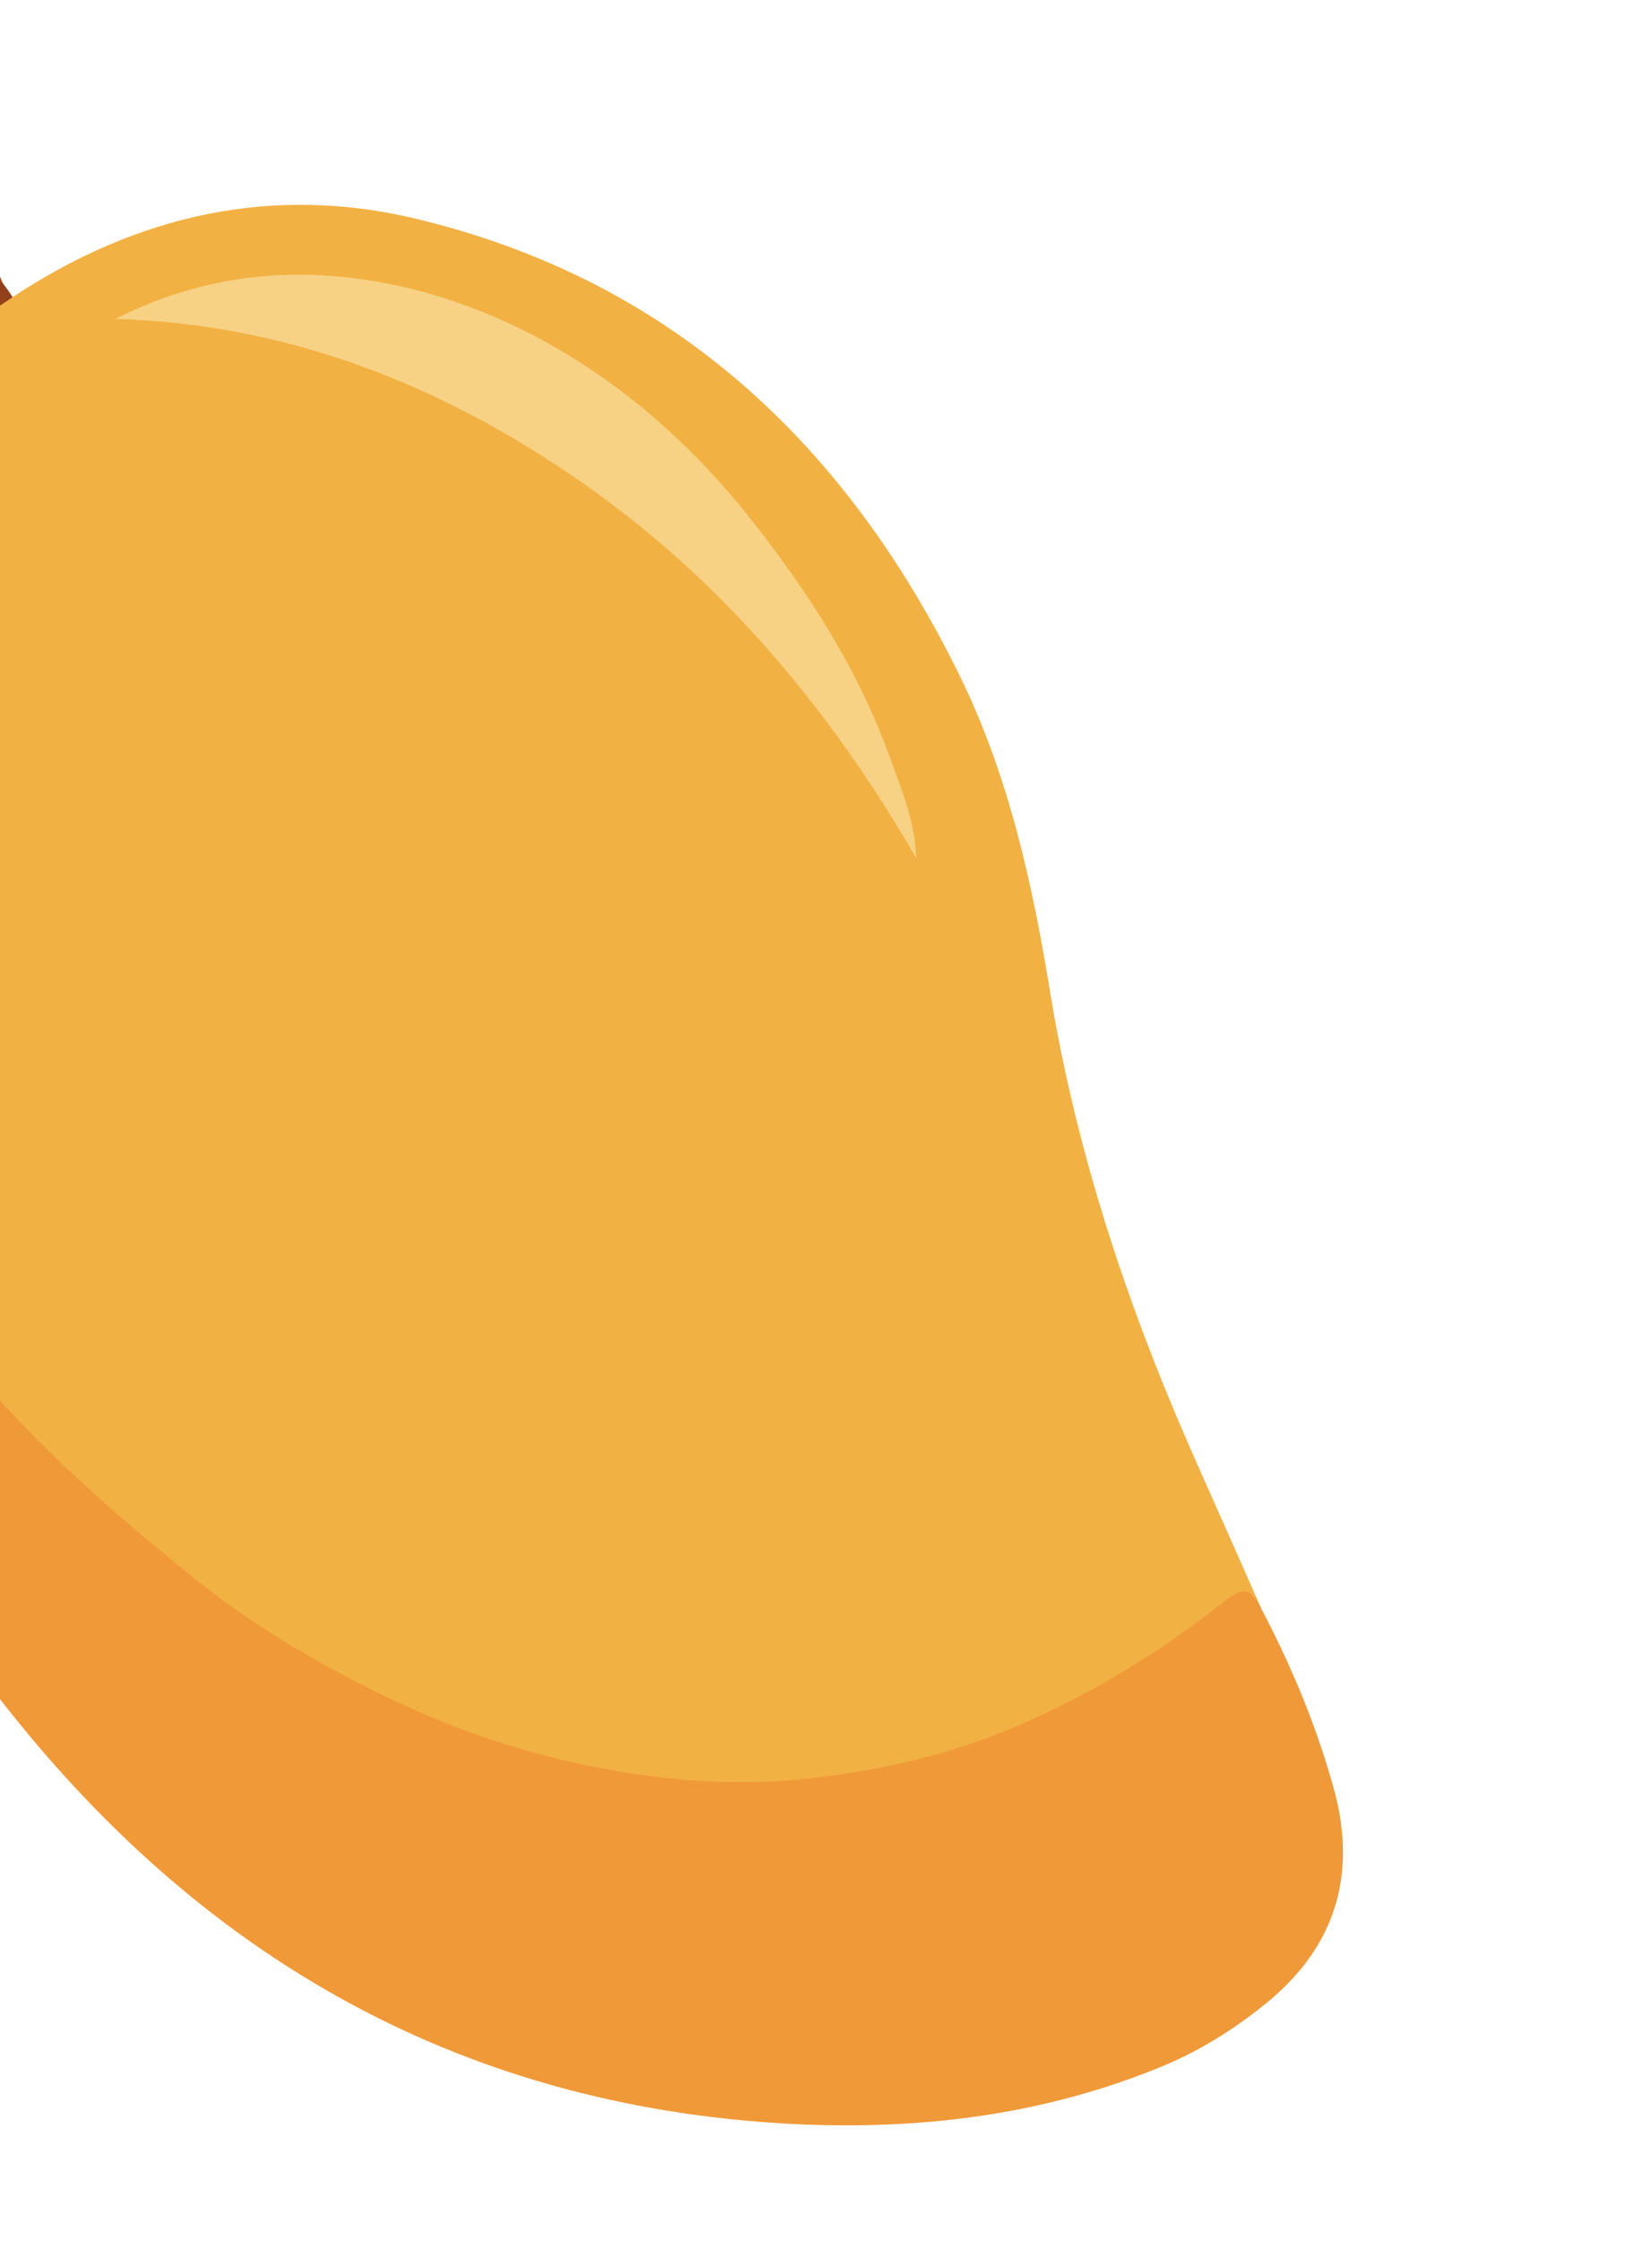 <svg xmlns="http://www.w3.org/2000/svg" fill="none" viewBox="0 0 118 160" height="160" width="118">
<path fill="#F2B143" d="M90.069 114.798C88.33 110.849 86.579 106.955 84.84 103.006C80.402 92.803 76.91 82.241 75.057 71.131C73.767 63.146 72.056 55.352 68.487 48.114C60.224 31.355 47.699 19.949 29.774 15.633C19.524 13.164 9.84 15.294 0.837 21.254C-0.523 21.523 -1.843 21.858 -2.456 23.423C-7.767 27.869 -12.292 32.939 -15.505 39.203C-18.62 45.262 -20.619 51.678 -20.923 58.521C-20.7 58.74 -20.719 59.076 -20.675 59.369C-20.763 66.712 -17.932 73.109 -14.998 79.528C-13.424 82.987 -11.352 86.159 -9.257 89.222C-7.162 92.286 -5.09 95.458 -2.399 98.029C-0.561 99.79 1.039 101.896 2.853 103.765C6.075 107.132 9.634 109.949 13.244 112.778C18.322 116.834 23.887 120.147 29.836 122.694C41.086 127.533 52.672 129.104 64.84 126.272C71.124 124.814 76.883 122.279 82.247 118.581C84.102 117.288 86.129 116.202 87.773 114.636C88.698 113.875 89.333 114.693 90.069 114.798Z"></path>
<path fill="#F09938" d="M90.062 114.799C89.287 113.383 88.833 113.227 87.324 114.427C82.859 117.981 78.047 120.893 72.772 123.195C67.867 125.294 62.904 126.417 57.737 126.986C52.956 127.526 48.145 127.211 43.349 126.331C37.402 125.257 31.812 123.298 26.439 120.594C21.847 118.287 17.441 115.624 13.487 112.381C8.187 108.106 3.088 103.649 -1.446 98.353C-3.74 95.699 -6.009 92.937 -8.037 90.058C-10.144 87.049 -12.481 84.102 -13.866 80.514C-14.853 78.089 -16.263 75.855 -17.187 73.387C-18.752 69.137 -20.137 64.813 -20.318 60.185C-20.343 59.557 -20.023 58.834 -20.867 58.48C-22.31 70.285 -19.76 81.434 -15.826 92.206C-12.181 102.065 -7.491 111.361 -1.234 119.696C13.357 139.256 32.394 150.386 56.571 151.652C65.636 152.106 74.542 151.052 83.128 147.492C85.875 146.337 88.394 144.736 90.714 142.808C95.301 138.94 96.866 134.015 95.386 128.14C94.134 123.449 92.283 119.023 90.062 114.799Z"></path>
<path fill="#A24E1E" d="M-10.275 15.318C-8.631 15.734 -7.039 16.139 -5.383 16.502C-4.762 16.637 -4.245 16.75 -4.267 17.595C-4.373 18.082 -4.492 18.622 -3.934 18.801C-2.572 19.268 -1.329 20.277 0.203 20.215C-1.916 15.277 -4.846 11.068 -8.943 7.737C-11.063 6.027 -13.207 6.408 -14.929 8.58C-16.349 10.365 -16.048 11.96 -14.12 13.061C-12.805 13.745 -11.265 14.139 -10.275 15.318Z"></path>
<path fill="#92411B" d="M0.201 20.217C-1.034 19.664 -2.245 19.003 -3.503 18.558C-4.06 18.379 -4.144 18.021 -4.269 17.597C-4.507 17.942 -4.681 18.244 -4.919 18.588C-4.91 19.043 -5.172 19.495 -4.944 19.942C-4.11 21.087 -3.224 22.244 -2.39 23.389C-1.31 22.662 -0.177 21.947 0.903 21.221C0.704 20.894 0.452 20.556 0.201 20.217Z"></path>
<path fill="#F7D285" d="M65.446 61.276C65.352 58.48 64.261 56.032 63.348 53.511C61.092 47.466 57.639 42.18 53.781 37.258C49.581 31.922 44.638 27.499 38.727 24.28C34.652 22.087 30.423 20.595 25.902 19.946C19.857 19.077 13.934 19.878 8.259 22.771C20.542 23.135 31.524 27.463 41.501 34.403C51.478 41.343 59.232 50.515 65.446 61.276Z"></path>
</svg>
